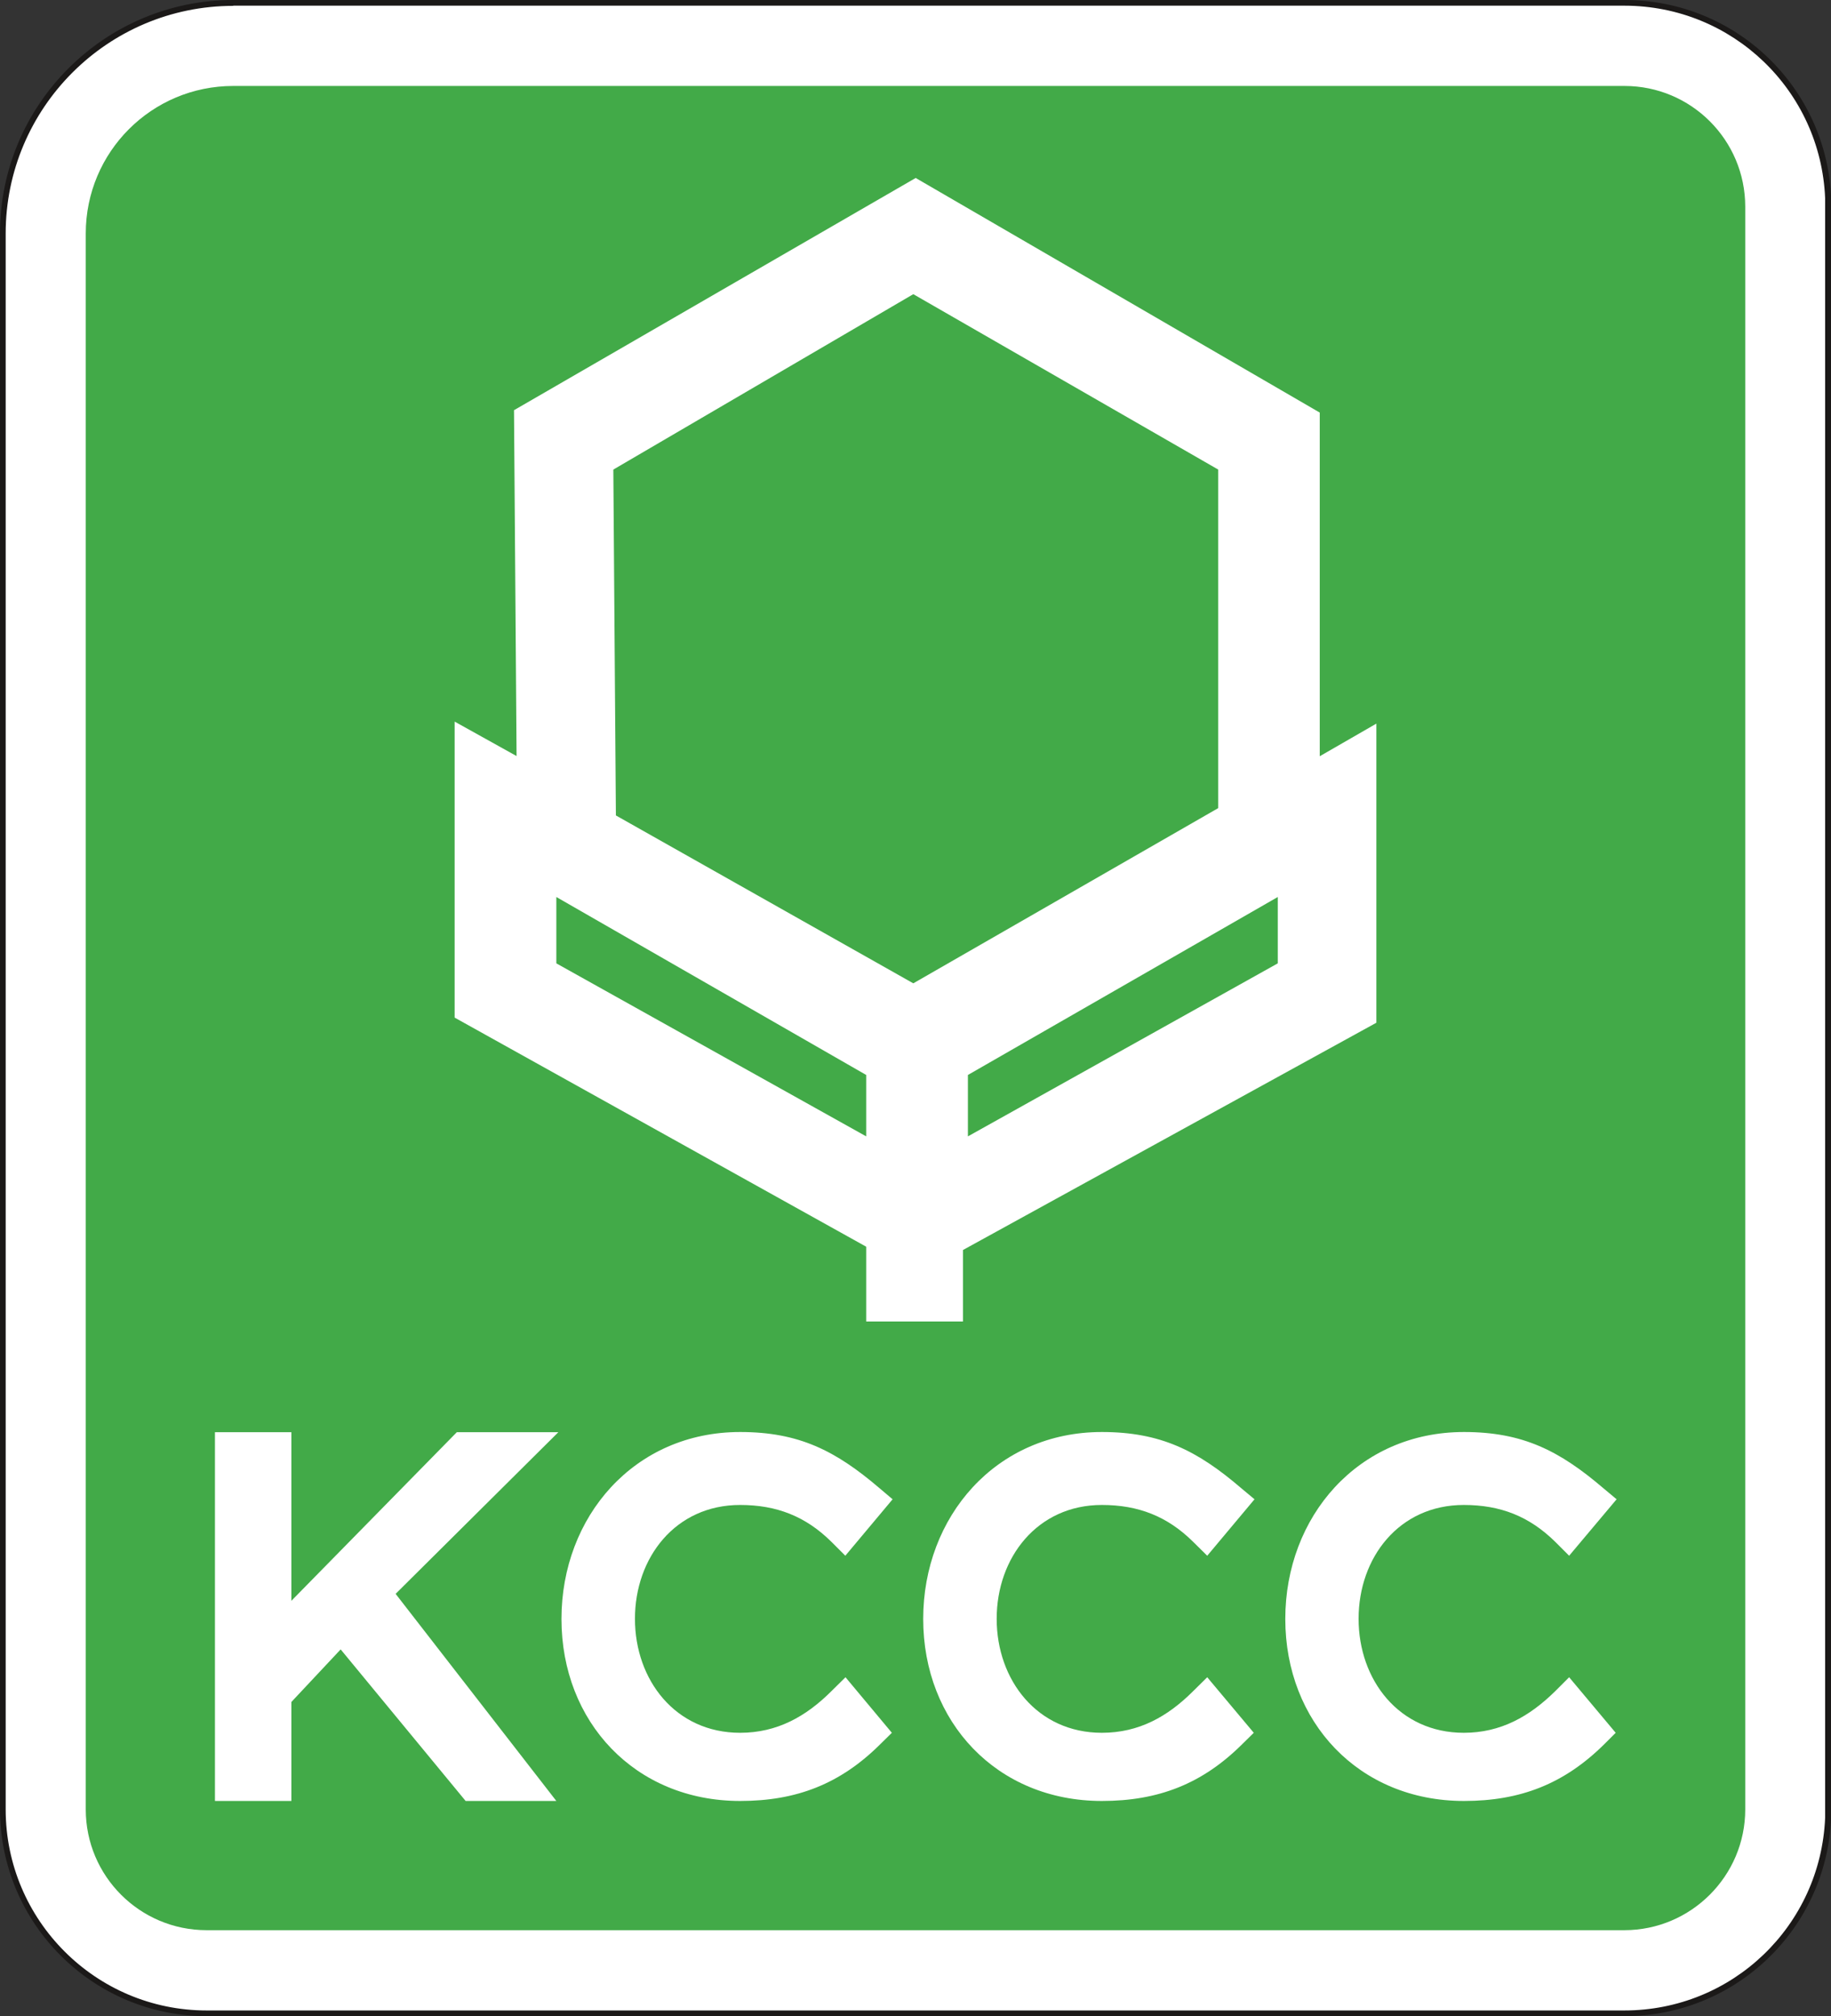 <?xml version="1.0" encoding="utf-8"?>
<!-- Generator: Adobe Illustrator 27.2.0, SVG Export Plug-In . SVG Version: 6.00 Build 0)  -->
<svg version="1.1" id="Layer_1" xmlns="http://www.w3.org/2000/svg" xmlns:xlink="http://www.w3.org/1999/xlink" x="0px" y="0px"
	 viewBox="0 0 99.92 110" style="enable-background:new 0 0 99.92 110;" xml:space="preserve">
<rect x="0" y="0" width="99.92" height="110" fill="#333333" stroke="none"/>
<style type="text/css">
	.st0{fill-rule:evenodd;clip-rule:evenodd;fill:#FFFFFF;}
	.st1{fill:#1B1918;}
	.st2{fill-rule:evenodd;clip-rule:evenodd;fill:#42AA48;}
</style>
<g>
	<g>
		<path class="st0" d="M88.65,0.16H12.73C5.8,0.16,0.16,5.8,0.16,12.73v85.98c0,6.13,4.99,11.13,11.13,11.13h77.36
			c5.98,0,10.87-4.74,11.12-10.66V10.81C99.52,4.89,94.63,0.16,88.65,0.16L88.65,0.16z M88.65,0.16"/>
	</g>
	<g>
		<g>
			<path class="st1" d="M88.65,110H11.28C5.06,110,0,104.94,0,98.71V12.73C0,5.71,5.71,0,12.73,0h75.92
				c6.07,0,11.02,4.75,11.28,10.8v88.38C99.67,105.25,94.71,110,88.65,110z M12.73,0.32c-6.85,0-12.42,5.57-12.42,12.42v85.98
				c0,6.05,4.92,10.97,10.97,10.97h77.36c5.9,0,10.71-4.62,10.96-10.51V10.81c-0.25-5.88-5.06-10.5-10.96-10.5H12.73z"/>
		</g>
	</g>
	<g>
		<path class="st2" d="M47.27,58.65l-16.91-9.71v3.62L47.27,62V58.65z M47.27,58.65"/>
	</g>
	<g>
		<path class="st2" d="M79.88,94.54c2.02,0,3.59-0.89,5-2.28l0.75-0.75l2.54,3.03l-0.62,0.62c-2.19,2.17-4.58,3.1-7.66,3.1
			c-5.74,0-9.75-4.32-9.75-9.93c0-5.58,3.97-10.2,9.75-10.2c3.21,0,5.21,1.02,7.6,3.06l0.73,0.61l-2.59,3.08l-0.75-0.75
			c-1.42-1.4-3-2.02-5-2.02c-3.53,0-5.74,2.87-5.74,6.21S76.35,94.54,79.88,94.54L79.88,94.54z M60.13,94.54
			c2.03,0,3.6-0.89,4.99-2.28l0.76-0.75l2.54,3.03l-0.63,0.62c-2.18,2.17-4.58,3.1-7.66,3.1c-5.74,0-9.75-4.32-9.75-9.93
			c0-5.58,3.97-10.2,9.75-10.2c3.21,0,5.22,1.02,7.6,3.06l0.73,0.61l-2.58,3.08l-0.76-0.75c-1.41-1.4-3-2.02-4.99-2.02
			c-3.52,0-5.74,2.87-5.74,6.21S56.6,94.54,60.13,94.54L60.13,94.54z M40.39,94.54c2.02,0,3.6-0.89,4.99-2.28l0.76-0.75l2.53,3.03
			l-0.63,0.62c-2.18,2.17-4.57,3.1-7.65,3.1c-5.74,0-9.75-4.32-9.75-9.93c0-5.58,3.97-10.2,9.75-10.2c3.21,0,5.21,1.02,7.6,3.06
			l0.72,0.61l-2.58,3.08l-0.75-0.75c-1.41-1.4-3-2.02-4.99-2.02c-3.53,0-5.74,2.87-5.74,6.21S36.86,94.54,40.39,94.54L40.39,94.54z
			 M30.36,98.26h-4.95l-6.82-8.27l-2.69,2.87v5.4h-4.17V78.14h4.17v9.2l9.03-9.2h5.54l-8.88,8.82L30.36,98.26z M24.81,39.37
			l3.38,1.88l-0.14-18.87L49.97,9.71l22.05,12.8v18.75l3.09-1.78V55.8L52.55,68.2v3.9h-5.28v-4.08l-22.46-12.5V39.37z M88.65,4.69
			H12.73c-4.45,0-8.05,3.6-8.05,8.05v85.98c0,3.64,2.95,6.59,6.6,6.59h77.36c3.64,0,6.6-2.96,6.6-6.59V11.28
			C95.24,7.64,92.29,4.69,88.65,4.69L88.65,4.69z M88.65,4.69"/>
	</g>
	<g>
		<path class="st2" d="M49.84,53.65l16.64-9.56V25.62l-16.64-9.57l-16.37,9.57l0.14,18.87L49.84,53.65z M49.84,53.65"/>
	</g>
	<g>
		<path class="st2" d="M52.82,62l16.91-9.44v-3.62l-16.91,9.71V62z M52.82,62"/>
	</g>
</g>
</svg>

